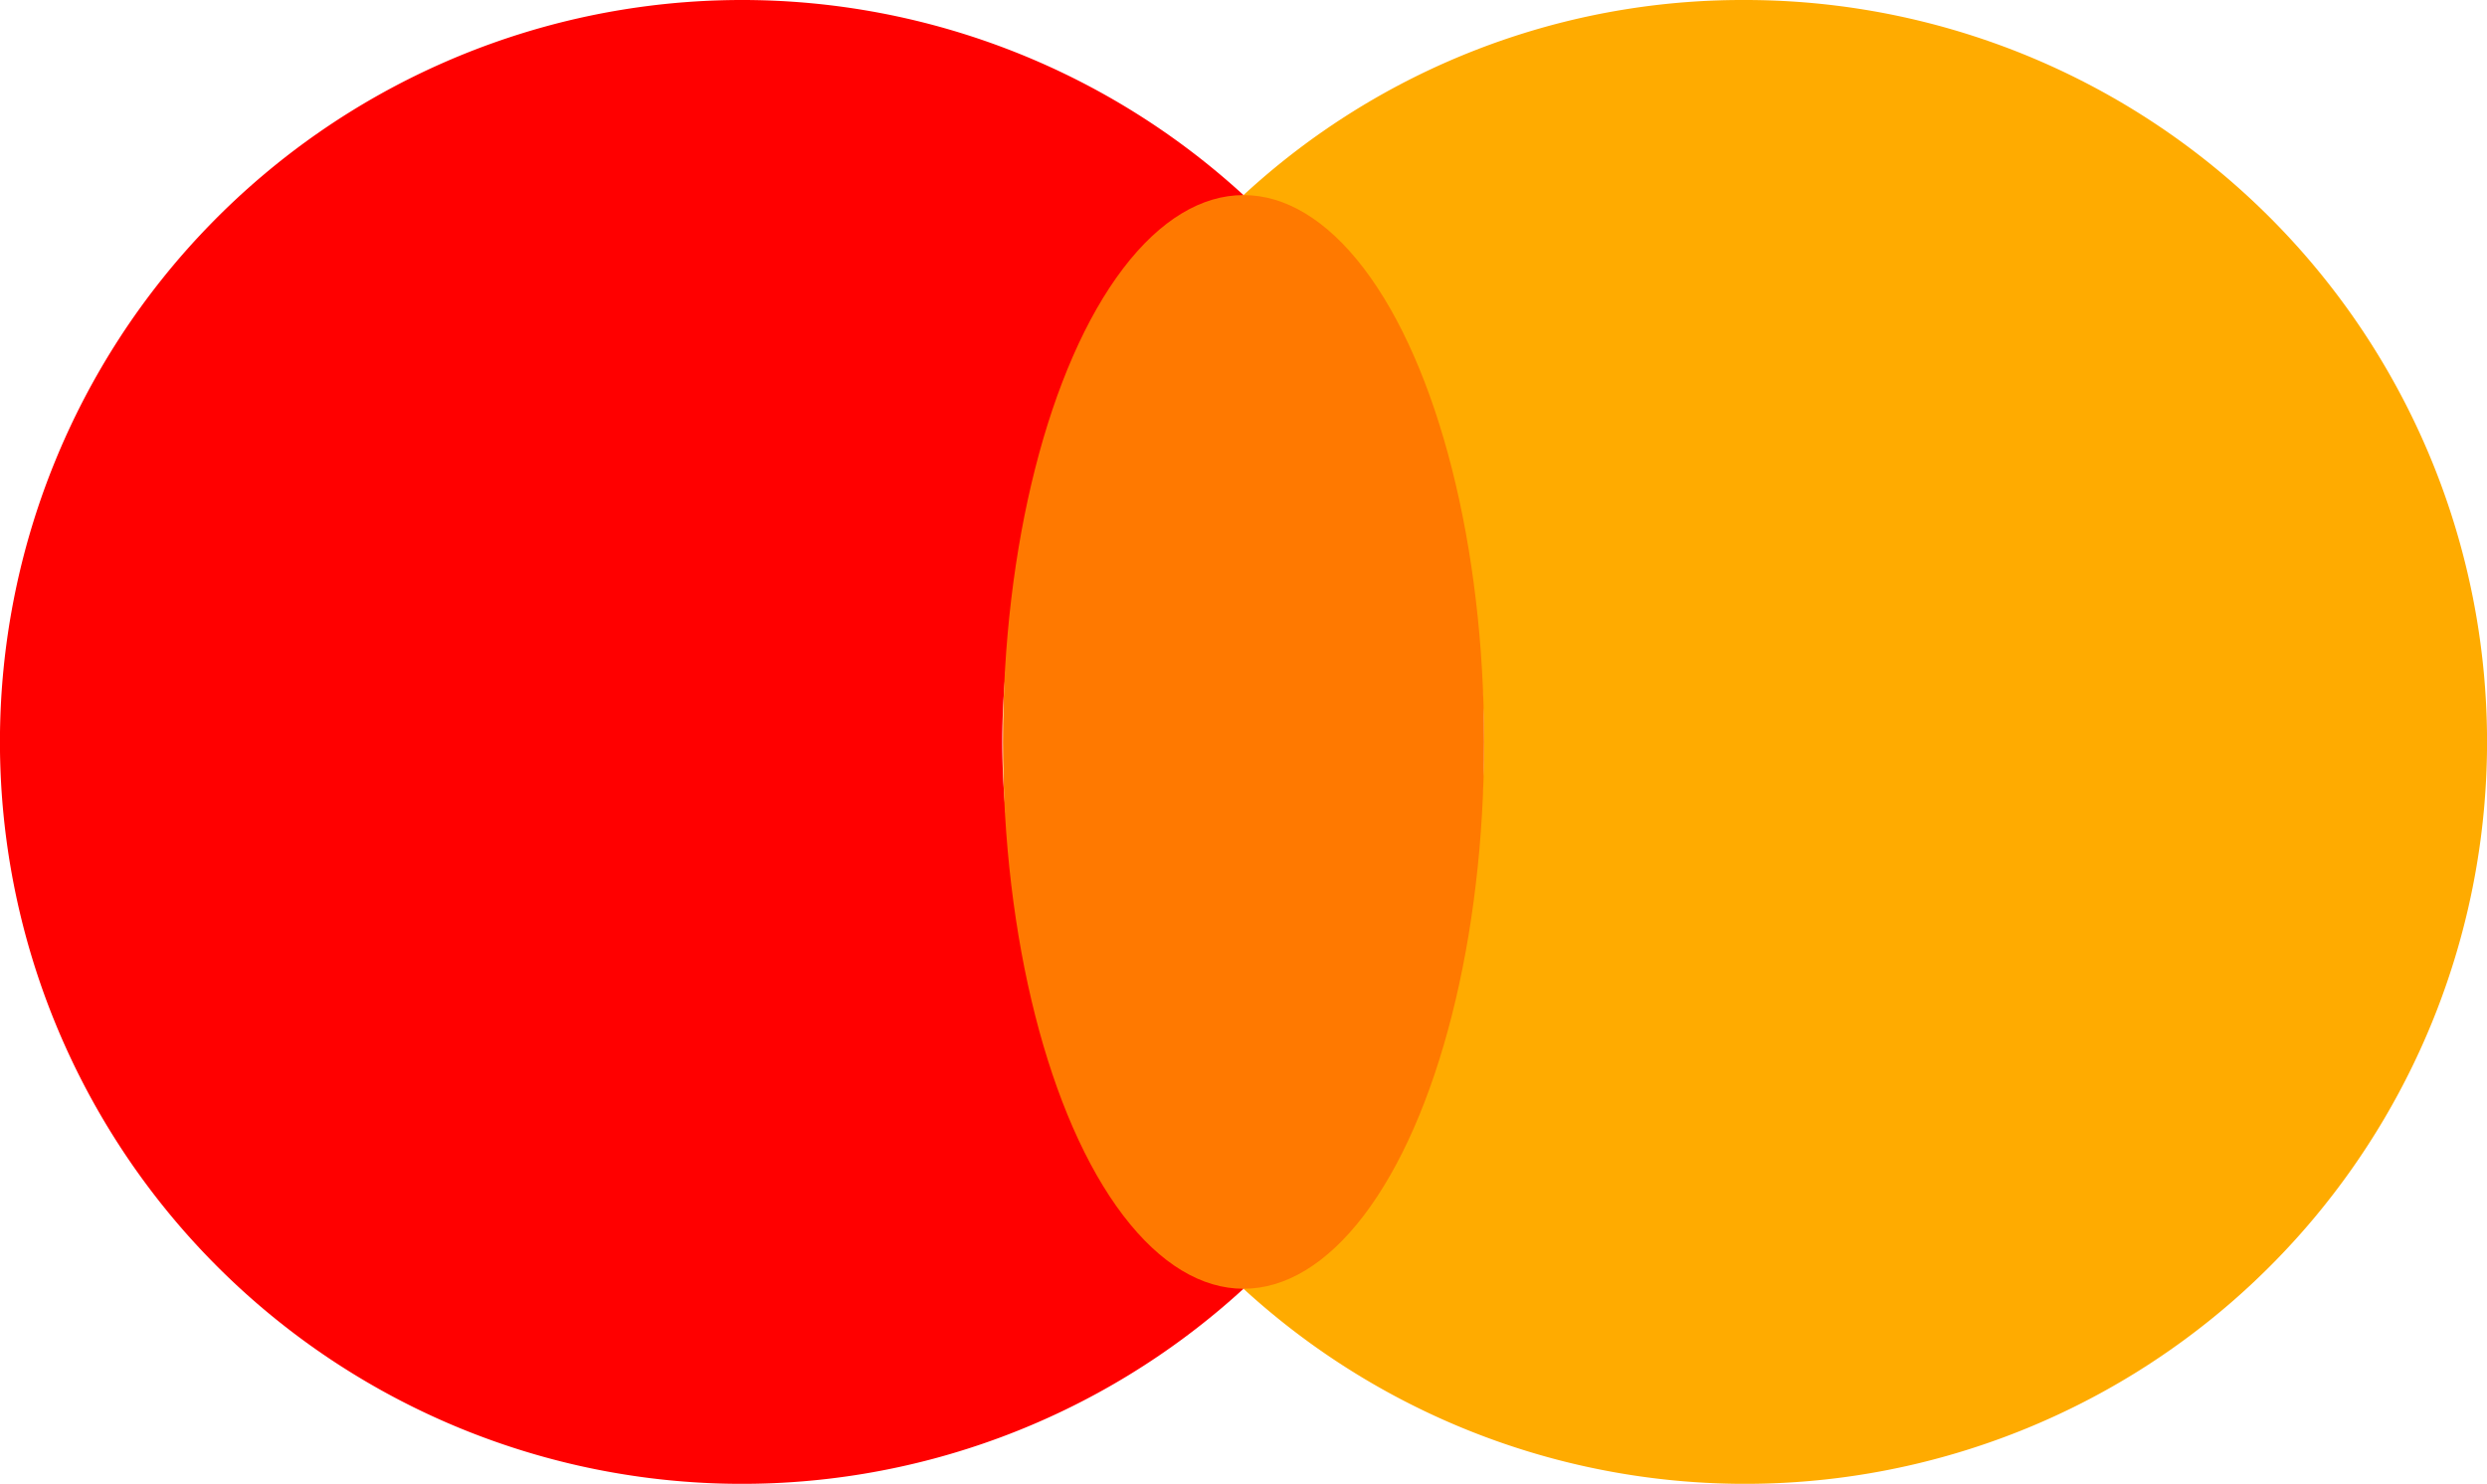 <svg id="Ebene_1" data-name="Ebene 1" xmlns="http://www.w3.org/2000/svg" viewBox="0 0 35.56 21.22"><defs><style>.cls-1{fill:#ffab00;}.cls-2{fill:red;}.cls-3{fill:#ff7900;}</style></defs><path class="cls-1" d="M55.61,18.59a10.51,10.51,0,0,0-7.17,2.79,10.61,10.61,0,0,1,0,15.64,10.61,10.61,0,1,0,7.17-18.43Z" transform="translate(-30.66 -18.59)"/><path class="cls-2" d="M48.44,21.38a10.61,10.61,0,1,0,0,15.64,10.59,10.59,0,0,1,0-15.64Z" transform="translate(-30.66 -18.59)"/><ellipse class="cls-3" cx="17.78" cy="10.61" rx="3.44" ry="7.82"/></svg>